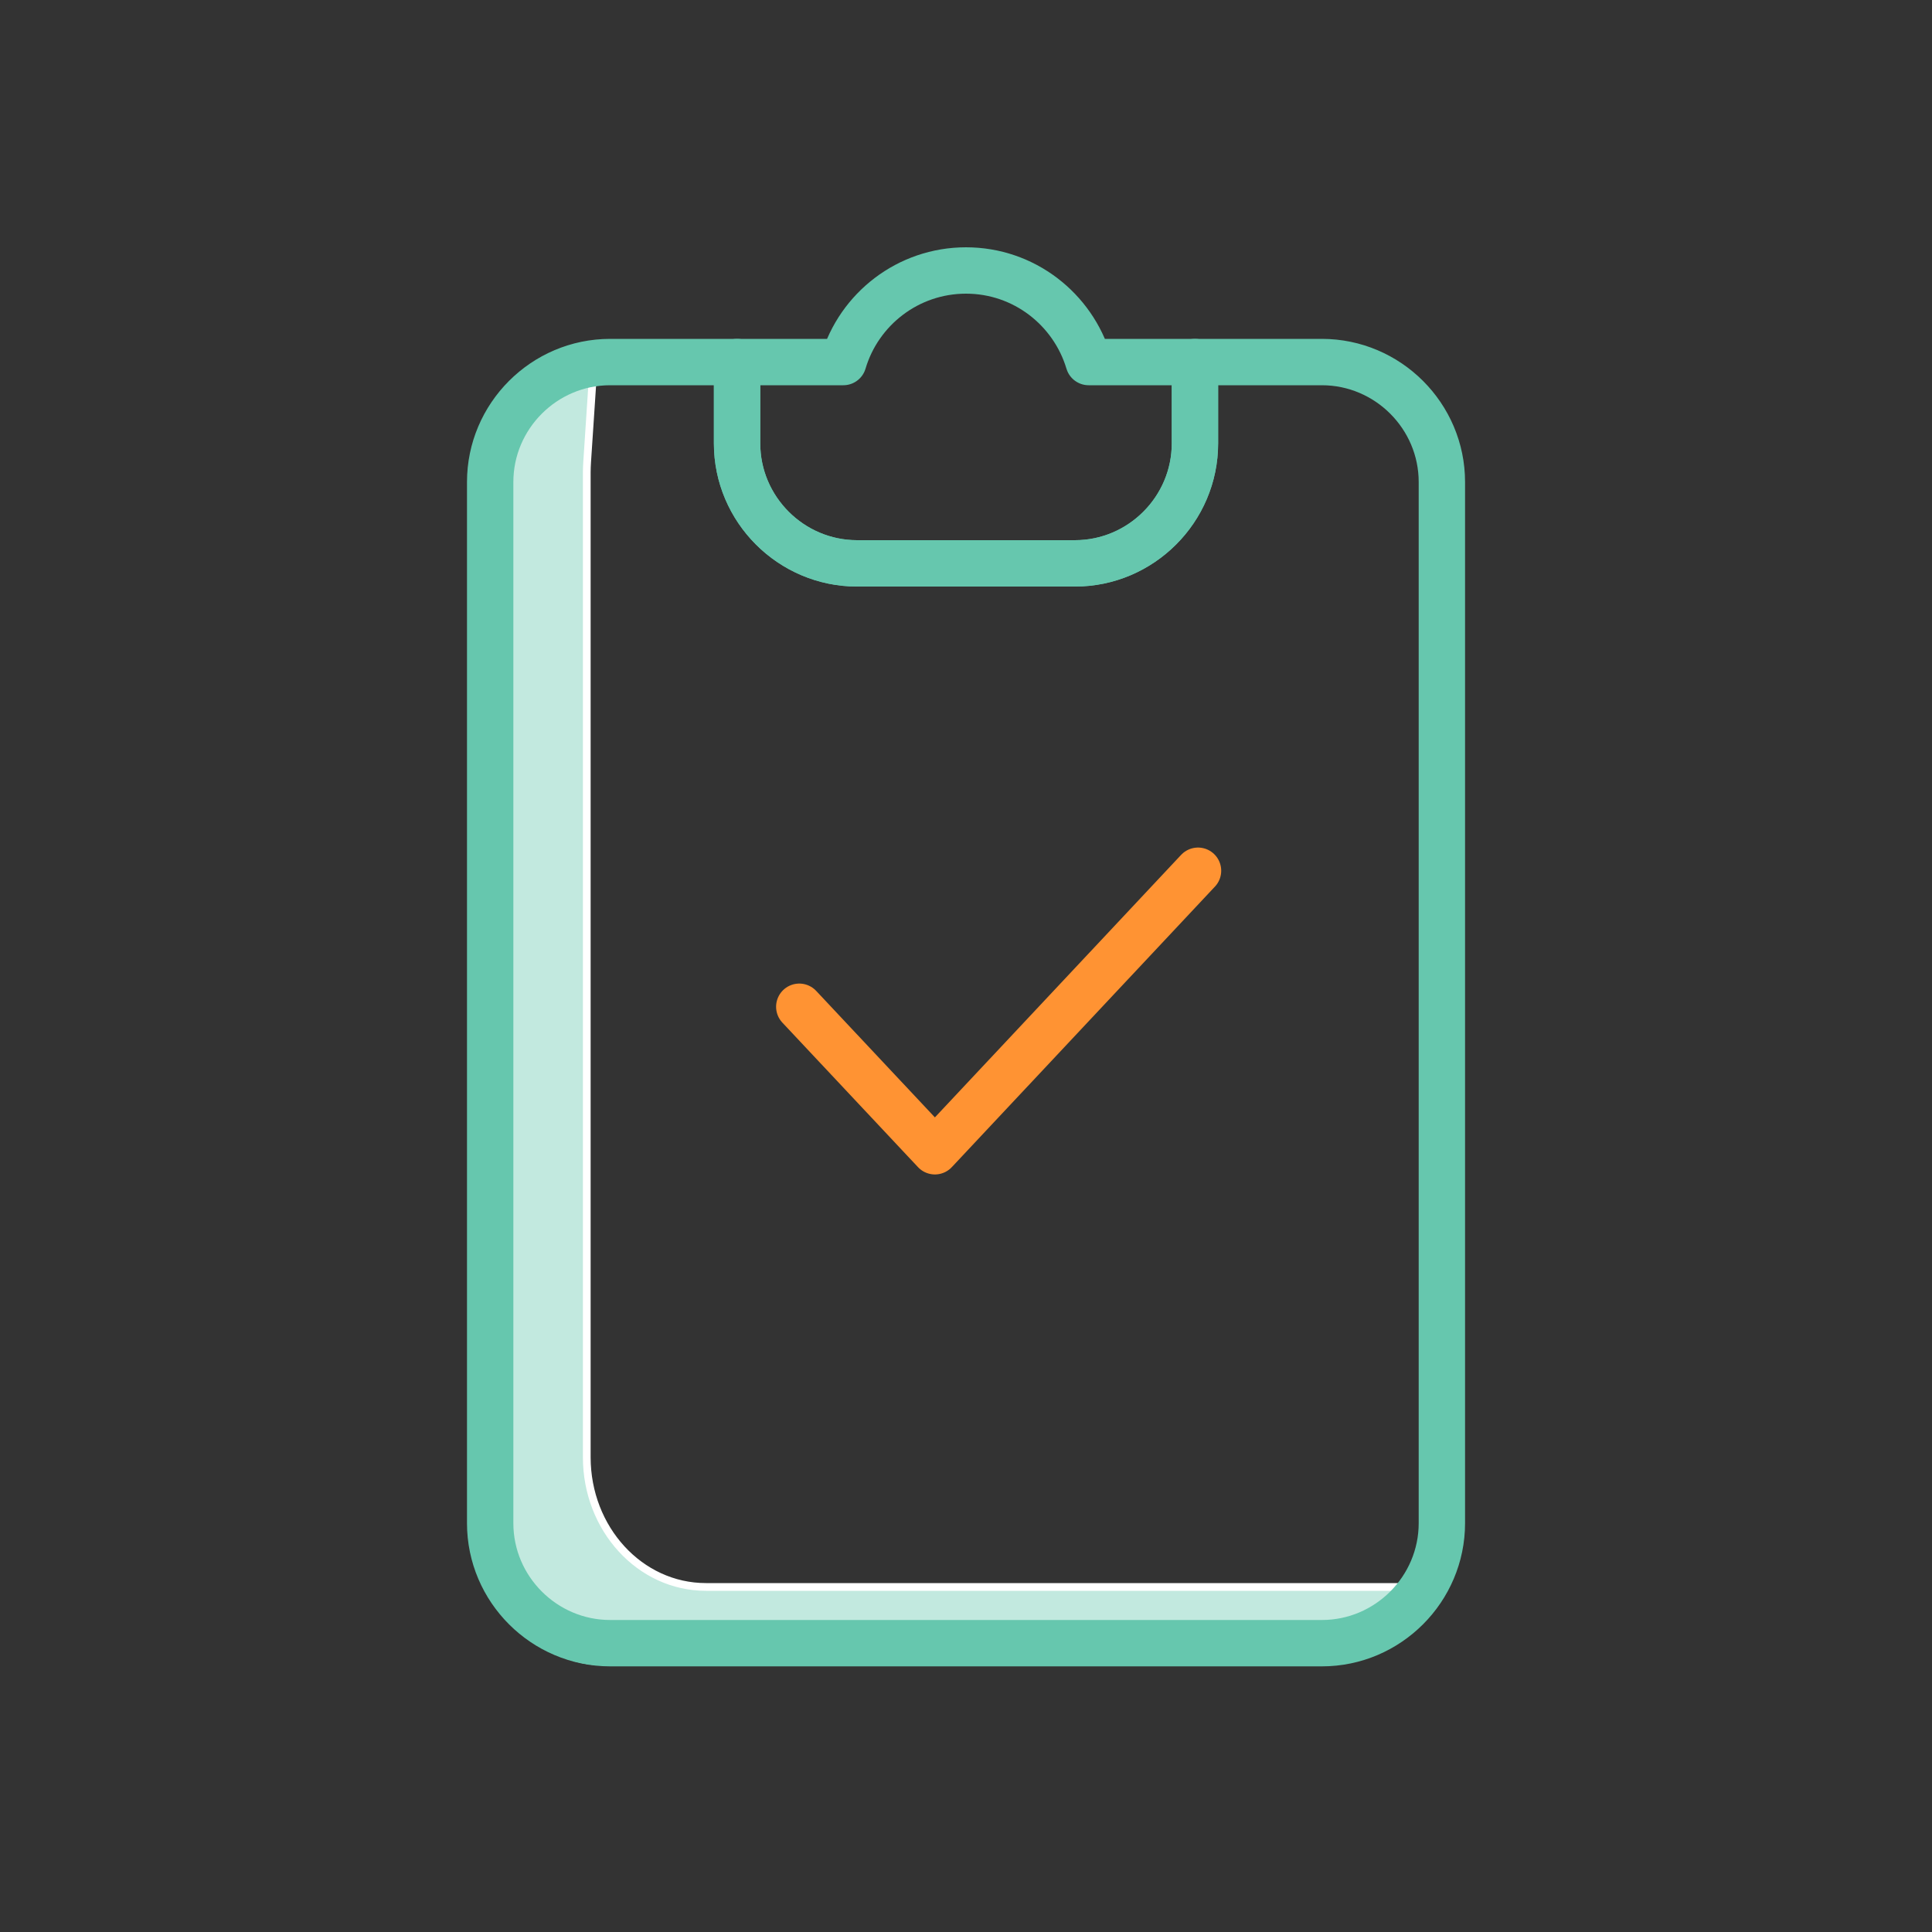 <svg width="125" height="125" viewBox="0 0 125 125" fill="none" xmlns="http://www.w3.org/2000/svg">
<rect x="0" y="0" width="125" height="125" fill="#333333" stroke="none"/>
<path d="M91.077 102.925L91.114 103.875C89.889 106.437 87.927 107.5 85.289 107.5H39.027C35.127 107.5 31.927 104.037 31.927 99.712V31.762C31.927 27.687 34.764 24.375 38.377 24.012L37.989 29.875C37.977 30.1 37.964 30.325 37.964 30.55V94.287C37.964 98.9 41.389 102.675 45.677 102.675H91.727L91.127 103.887L91.077 102.925Z" fill="#C2E9DF" stroke="white" stroke-width="0.5"/>
<path d="M85.526 23.425H77.314V28.688C77.314 32.963 73.814 36.45 69.551 36.45H55.451C51.176 36.45 47.689 32.95 47.689 28.688V23.425H39.476C35.201 23.425 31.714 26.925 31.714 31.188V98.55C31.714 102.825 35.214 106.313 39.476 106.313H85.526C89.801 106.313 93.289 102.813 93.289 98.55V31.188C93.289 26.913 89.789 23.425 85.526 23.425Z" stroke="#66C7AE" stroke-width="3" stroke-linecap="round" stroke-linejoin="round"/>
<path d="M70.437 23.425C69.412 20 66.25 17.5 62.5 17.5C58.75 17.5 55.575 20 54.562 23.425H47.688V28.687C47.688 32.962 51.187 36.45 55.45 36.45H69.549C73.824 36.45 77.312 32.95 77.312 28.687V23.425H70.437Z" stroke="#66C7AE" stroke-width="3" stroke-linecap="round" stroke-linejoin="round"/>
<path d="M51.713 65.137L60.488 74.487L77.512 56.337" stroke="#FF9333" stroke-width="3" stroke-linecap="round" stroke-linejoin="round"/>
</svg>

